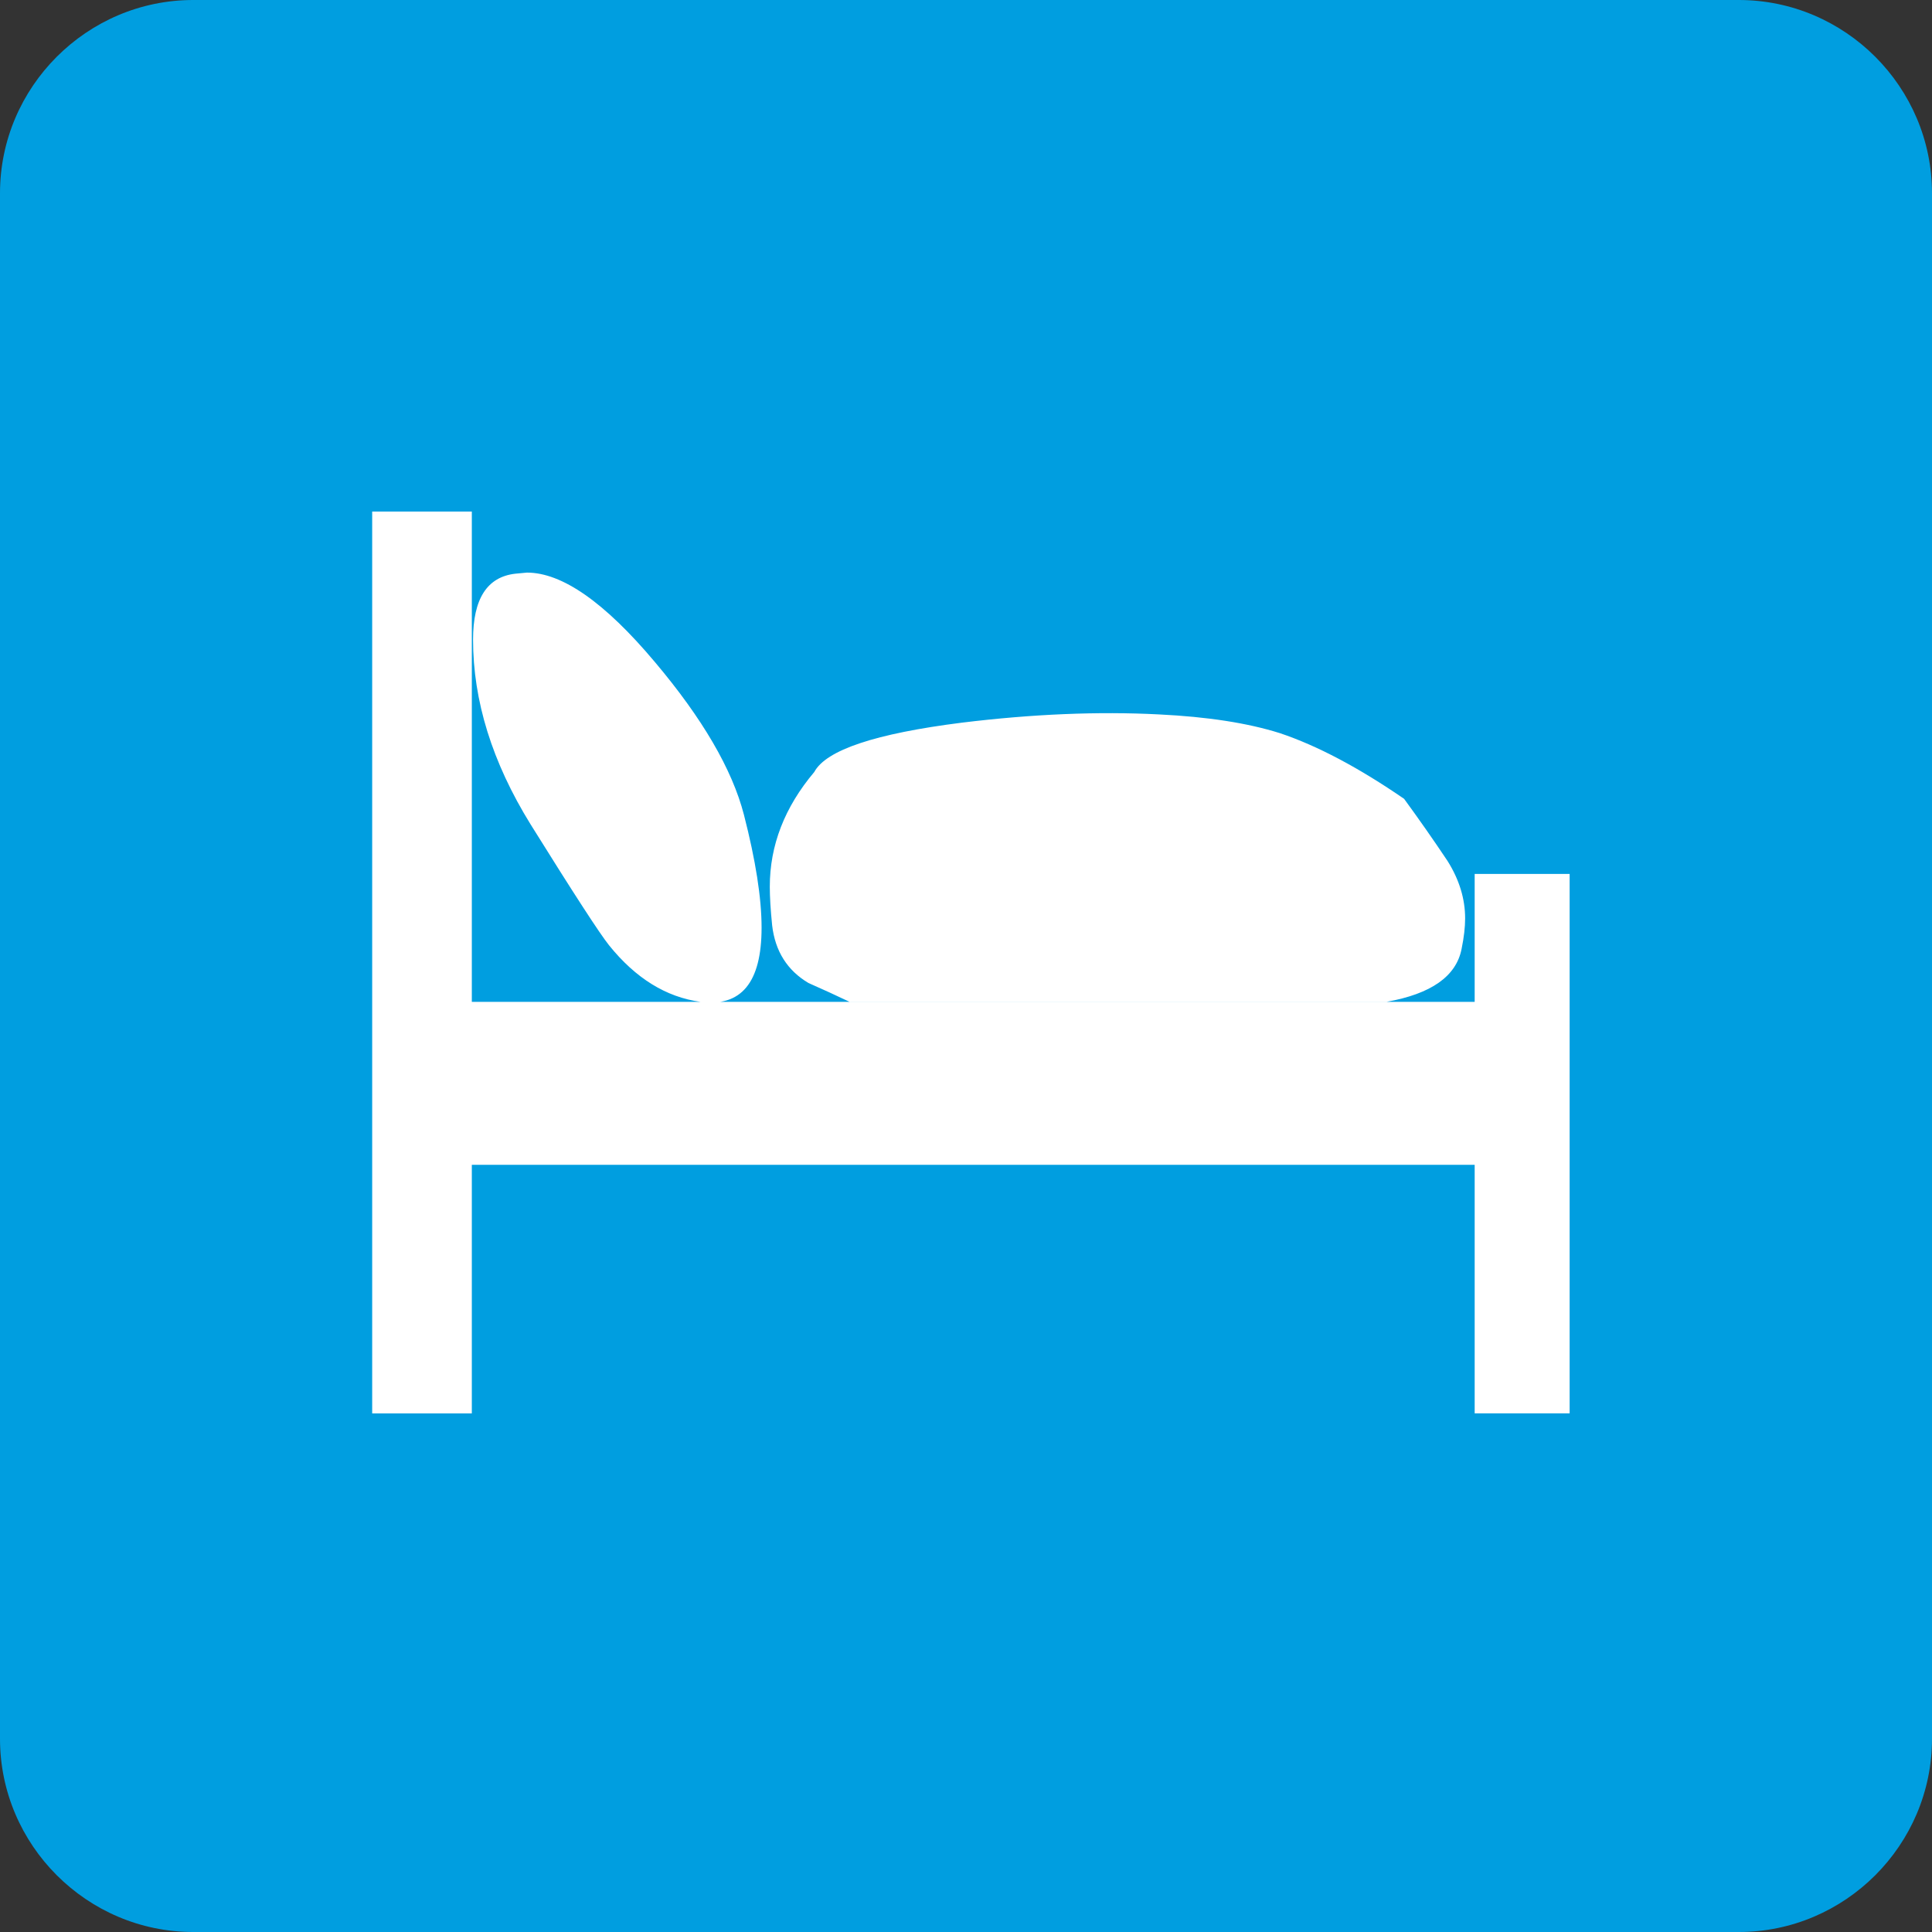 <?xml version="1.0" encoding="utf-8"?>
<!-- Generator: Adobe Illustrator 16.0.4, SVG Export Plug-In . SVG Version: 6.00 Build 0)  -->
<!DOCTYPE svg PUBLIC "-//W3C//DTD SVG 1.1//EN" "http://www.w3.org/Graphics/SVG/1.1/DTD/svg11.dtd">
<svg version="1.1" id="Vrstva_1" xmlns="http://www.w3.org/2000/svg" xmlns:xlink="http://www.w3.org/1999/xlink" x="0px" y="0px"
	 width="42.52px" height="42.52px" viewBox="0 0 42.52 42.52" enable-background="new 0 0 42.52 42.52" xml:space="preserve">
<rect x="0" y="0" width="42.52" height="42.52" fill="#333333" stroke="none"/>
<g>
	<path fill-rule="evenodd" clip-rule="evenodd" fill="#009EE0" d="M42.52,38.268c0,2.339-1.913,4.252-4.252,4.252H4.252
		C1.914,42.52,0,40.606,0,38.268V4.252C0,1.914,1.914,0,4.252,0h34.016c2.339,0,4.252,1.914,4.252,4.252V38.268z"/>
</g>
<path fill="#FFFFFF" d="M8.191,11.258h2.193v10.791h22.071v-2.815h2.09v11.872h-2.09v-5.47H10.384v5.47H8.191V11.258z
	 M11.598,12.602c0.773,0,1.711,0.655,2.813,1.966c1.048,1.242,1.703,2.363,1.962,3.365c0.257,1.001,0.388,1.828,0.388,2.484
	c0,1.207-0.448,1.749-1.344,1.632c-0.758-0.104-1.428-0.519-2.012-1.244c-0.207-0.258-0.783-1.147-1.73-2.666
	c-0.843-1.363-1.264-2.718-1.264-4.062c0-0.898,0.309-1.38,0.93-1.451L11.598,12.602z M17.921,16.99
	c0.26-0.483,1.343-0.845,3.252-1.086c1.548-0.189,2.997-0.25,4.334-0.181c1.067,0.052,1.955,0.189,2.663,0.413
	c0.823,0.276,1.731,0.757,2.732,1.445c0.327,0.448,0.647,0.904,0.957,1.369c0.259,0.413,0.386,0.834,0.386,1.263
	c0,0.19-0.025,0.413-0.078,0.671c-0.118,0.604-0.672,0.99-1.649,1.164H18.696c-0.292-0.14-0.593-0.277-0.903-0.414
	c-0.464-0.275-0.732-0.697-0.799-1.265c-0.035-0.345-0.052-0.628-0.052-0.852C16.941,18.606,17.268,17.764,17.921,16.99z"/>
</svg>
